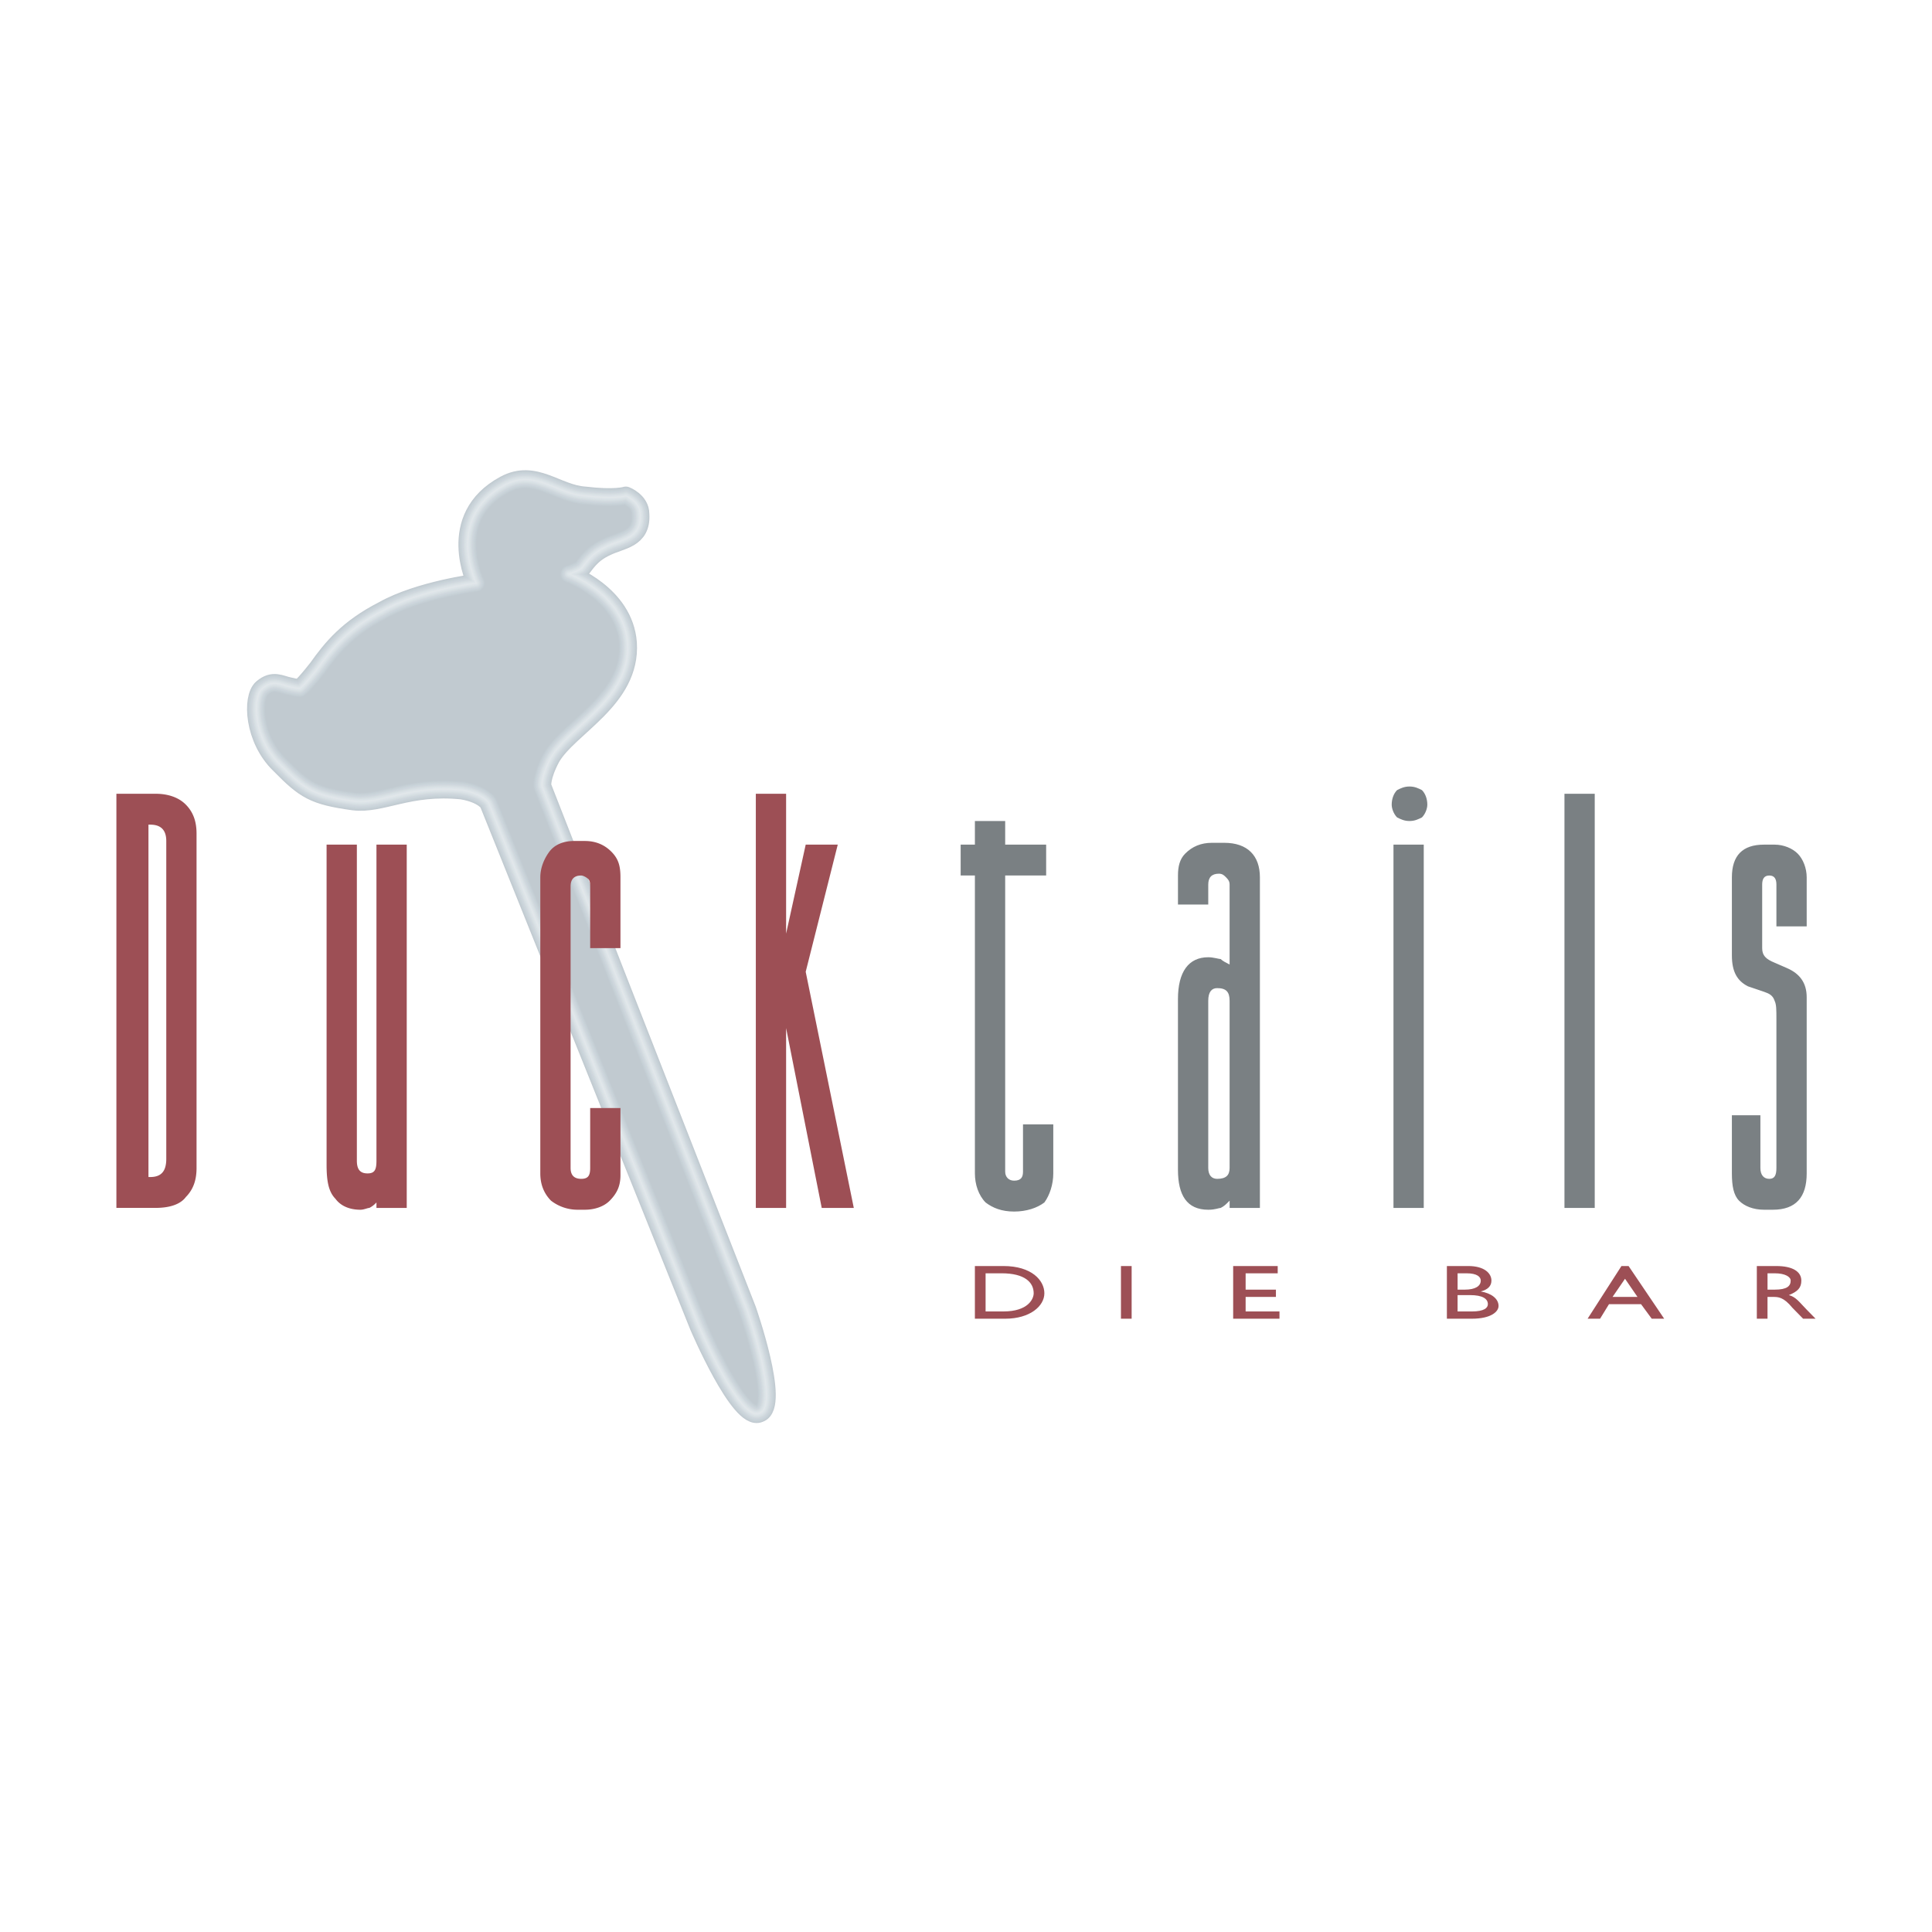 <svg xmlns="http://www.w3.org/2000/svg" width="2500" height="2500" viewBox="0 0 192.756 192.756"><path fill-rule="evenodd" clip-rule="evenodd" fill="#fff" d="M0 0h192.756v192.756H0V0z"/><path d="M47.509 58.172s-3.198-6.524 2.844-9.786c3.021-1.631 5.153.906 7.997 1.087 3.021.363 4.087 0 4.087 0s1.421.543 1.421 1.812c.178 2.537-1.955 2.537-3.376 3.262-1.6.725-2.132 1.812-2.488 2.175-.533.362-1.244.543-1.244.543s5.509 1.994 5.864 6.887c.355 5.618-5.864 8.336-7.641 11.417-1.066 1.993-.889 2.899-.889 2.899l20.436 52.193s3.377 9.605 1.244 10.33c-1.955.906-6.042-8.699-6.042-8.699L48.753 80.1s-.533-.906-2.666-1.269c-5.331-.543-7.997 1.45-10.84 1.087-3.91-.543-4.798-1.087-7.286-3.625-2.666-2.537-2.843-6.706-1.777-7.611 1.066-.906 1.777-.362 2.666-.182.71.182 1.066.182 1.066.182s.355-.182 1.777-1.993c1.422-1.994 3.021-3.987 6.575-5.799 3.555-1.993 9.241-2.718 9.241-2.718z" fill-rule="evenodd" clip-rule="evenodd" fill="#c1cad0"/><path d="M47.509 58.172s-3.198-6.524 2.844-9.786c3.021-1.631 5.153.906 7.997 1.087 3.021.363 4.087 0 4.087 0s1.421.543 1.421 1.812c.178 2.537-1.955 2.537-3.376 3.262-1.6.725-2.132 1.812-2.488 2.175-.533.362-1.244.543-1.244.543s5.509 1.994 5.864 6.887c.355 5.618-5.864 8.336-7.641 11.417-1.066 1.993-.889 2.899-.889 2.899l20.436 52.193s3.377 9.605 1.244 10.33c-1.955.906-6.042-8.699-6.042-8.699L48.753 80.1s-.533-.906-2.666-1.269c-5.331-.543-7.997 1.45-10.84 1.087-3.91-.543-4.798-1.087-7.286-3.625-2.666-2.537-2.843-6.706-1.777-7.611 1.066-.906 1.777-.362 2.666-.182.71.182 1.066.182 1.066.182s.355-.182 1.777-1.993c1.422-1.994 3.021-3.987 6.575-5.799 3.555-1.993 9.241-2.718 9.241-2.718z" fill="none" stroke="#c1cad0" stroke-width="1.854" stroke-linecap="round" stroke-linejoin="round" stroke-miterlimit="2.613"/><path d="M47.509 58.172s-3.198-6.524 2.844-9.786c3.021-1.631 5.153.906 7.997 1.087 3.021.363 4.087 0 4.087 0s1.421.543 1.421 1.812c.178 2.537-1.955 2.537-3.376 3.262-1.6.725-2.132 1.812-2.488 2.175-.533.362-1.244.543-1.244.543s5.509 1.994 5.864 6.887c.355 5.618-5.864 8.336-7.641 11.417-1.066 1.993-.889 2.899-.889 2.899l20.436 52.193s3.377 9.605 1.244 10.33c-1.955.906-6.042-8.699-6.042-8.699L48.753 80.1s-.533-.906-2.666-1.269c-5.331-.543-7.997 1.45-10.84 1.087-3.91-.543-4.798-1.087-7.286-3.625-2.666-2.537-2.843-6.706-1.777-7.611 1.066-.906 1.777-.362 2.666-.182.71.182 1.066.182 1.066.182s.355-.182 1.777-1.993c1.422-1.994 3.021-3.987 6.575-5.799 3.555-1.993 9.241-2.718 9.241-2.718z" fill="none" stroke="#c2cbd2" stroke-width="1.739" stroke-linecap="round" stroke-linejoin="round" stroke-miterlimit="2.613"/><path d="M47.51 58.172s-3.199-6.524 2.843-9.786c3.021-1.631 5.153.906 7.997 1.087 3.021.363 4.087 0 4.087 0s1.421.543 1.421 1.812c.178 2.537-1.955 2.537-3.376 3.262-1.6.725-2.132 1.812-2.488 2.175-.533.362-1.244.543-1.244.543s5.509 1.994 5.864 6.887c.355 5.618-5.864 8.336-7.641 11.417-1.066 1.993-.889 2.899-.889 2.899l20.436 52.193s3.376 9.605 1.244 10.33c-1.955.906-6.042-8.699-6.042-8.699L48.753 80.1s-.533-.906-2.666-1.269c-5.331-.543-7.997 1.45-10.84 1.087-3.91-.543-4.798-1.087-7.286-3.625-2.666-2.537-2.843-6.706-1.777-7.611 1.066-.906 1.777-.362 2.666-.182.71.182 1.066.182 1.066.182s.355-.182 1.777-1.993c1.422-1.994 3.021-3.987 6.575-5.799 3.555-1.993 9.242-2.718 9.242-2.718z" fill="none" stroke="#c3ced4" stroke-width="1.623" stroke-linecap="round" stroke-linejoin="round" stroke-miterlimit="2.613"/><path d="M47.51 58.172s-3.199-6.524 2.843-9.786c3.021-1.631 5.153.906 7.997 1.087 3.021.363 4.087 0 4.087 0s1.421.543 1.421 1.812c.178 2.537-1.955 2.537-3.376 3.262-1.6.725-2.132 1.812-2.488 2.175-.533.362-1.244.543-1.244.543s5.509 1.994 5.864 6.887c.355 5.618-5.864 8.336-7.641 11.417-1.066 1.993-.889 2.899-.889 2.899l20.436 52.193s3.376 9.605 1.244 10.33c-1.955.906-6.042-8.699-6.042-8.699L48.753 80.1s-.533-.906-2.666-1.269c-5.331-.543-7.997 1.45-10.84 1.087-3.91-.543-4.798-1.087-7.286-3.625-2.666-2.537-2.843-6.706-1.777-7.611 1.066-.906 1.777-.362 2.666-.182.71.182 1.066.182 1.066.182s.355-.182 1.777-1.993c1.422-1.994 3.021-3.987 6.575-5.799 3.555-1.993 9.242-2.718 9.242-2.718z" fill="none" stroke="#c7d0d6" stroke-width="1.51" stroke-linecap="round" stroke-linejoin="round" stroke-miterlimit="2.613"/><path d="M47.509 58.172s-3.198-6.524 2.844-9.786c3.021-1.631 5.153.906 7.997 1.087 3.021.363 4.087 0 4.087 0s1.421.543 1.421 1.812c.178 2.537-1.955 2.537-3.376 3.262-1.6.725-2.132 1.812-2.488 2.175-.533.362-1.244.543-1.244.543s5.509 1.994 5.864 6.887c.355 5.618-5.864 8.336-7.641 11.417-1.066 1.993-.889 2.899-.889 2.899l20.436 52.193s3.377 9.605 1.244 10.33c-1.955.906-6.042-8.699-6.042-8.699L48.753 80.1s-.533-.906-2.666-1.269c-5.331-.543-7.997 1.45-10.84 1.087-3.91-.543-4.798-1.087-7.286-3.625-2.666-2.537-2.843-6.706-1.777-7.611 1.066-.906 1.777-.362 2.666-.182.71.182 1.066.182 1.066.182s.355-.182 1.777-1.993c1.422-1.994 3.021-3.987 6.575-5.799 3.555-1.993 9.241-2.718 9.241-2.718z" fill="none" stroke="#c8d2d7" stroke-width="1.389" stroke-linecap="round" stroke-linejoin="round" stroke-miterlimit="2.613"/><path d="M47.51 58.172s-3.199-6.524 2.843-9.786c3.021-1.631 5.153.906 7.997 1.087 3.021.363 4.087 0 4.087 0s1.421.543 1.421 1.812c.178 2.537-1.955 2.537-3.376 3.262-1.6.725-2.132 1.812-2.488 2.175-.533.362-1.244.543-1.244.543s5.509 1.994 5.864 6.887c.355 5.618-5.864 8.336-7.641 11.417-1.066 1.993-.889 2.899-.889 2.899l20.436 52.193s3.376 9.605 1.244 10.33c-1.955.906-6.042-8.699-6.042-8.699L48.753 80.1s-.533-.906-2.666-1.269c-5.331-.543-7.997 1.45-10.84 1.087-3.91-.543-4.798-1.087-7.286-3.625-2.666-2.537-2.843-6.706-1.777-7.611 1.066-.906 1.777-.362 2.666-.182.71.182 1.066.182 1.066.182s.355-.182 1.777-1.993c1.422-1.994 3.021-3.987 6.575-5.799 3.555-1.993 9.242-2.718 9.242-2.718z" fill="none" stroke="#c9d3da" stroke-width="1.274" stroke-linecap="round" stroke-linejoin="round" stroke-miterlimit="2.613"/><path d="M47.509 58.172s-3.198-6.524 2.844-9.786c3.021-1.631 5.153.906 7.997 1.087 3.021.363 4.087 0 4.087 0s1.421.543 1.421 1.812c.178 2.537-1.955 2.537-3.376 3.262-1.6.725-2.132 1.812-2.488 2.175-.533.362-1.244.543-1.244.543s5.509 1.994 5.864 6.887c.355 5.618-5.864 8.336-7.641 11.417-1.066 1.993-.889 2.899-.889 2.899l20.436 52.193s3.377 9.605 1.244 10.33c-1.955.906-6.042-8.699-6.042-8.699L48.753 80.1s-.533-.906-2.666-1.269c-5.331-.543-7.997 1.45-10.84 1.087-3.91-.543-4.798-1.087-7.286-3.625-2.666-2.537-2.843-6.706-1.777-7.611 1.066-.906 1.777-.362 2.666-.182.71.182 1.066.182 1.066.182s.355-.182 1.777-1.993c1.422-1.994 3.021-3.987 6.575-5.799 3.555-1.993 9.241-2.718 9.241-2.718z" fill="none" stroke="#ccd6dc" stroke-width="1.157" stroke-linecap="round" stroke-linejoin="round" stroke-miterlimit="2.613"/><path d="M47.509 58.172s-3.198-6.524 2.844-9.786c3.021-1.631 5.153.906 7.997 1.087 3.021.363 4.087 0 4.087 0s1.421.543 1.421 1.812c.178 2.537-1.955 2.537-3.376 3.262-1.6.725-2.132 1.812-2.488 2.175-.533.362-1.244.543-1.244.543s5.509 1.994 5.864 6.887c.355 5.618-5.864 8.336-7.641 11.417-1.066 1.993-.889 2.899-.889 2.899l20.436 52.193s3.377 9.605 1.244 10.33c-1.955.906-6.042-8.699-6.042-8.699L48.753 80.1s-.533-.906-2.666-1.269c-5.331-.543-7.997 1.45-10.84 1.087-3.91-.543-4.798-1.087-7.286-3.625-2.666-2.537-2.843-6.706-1.777-7.611 1.066-.906 1.777-.362 2.666-.182.71.182 1.066.182 1.066.182s.355-.182 1.777-1.993c1.422-1.994 3.021-3.987 6.575-5.799 3.555-1.993 9.241-2.718 9.241-2.718z" fill="none" stroke="#ced6dc" stroke-width="1.047" stroke-linecap="round" stroke-linejoin="round" stroke-miterlimit="2.613"/><path d="M47.509 58.172s-3.198-6.524 2.844-9.786c3.021-1.631 5.153.906 7.997 1.087 3.021.363 4.087 0 4.087 0s1.421.543 1.421 1.812c.178 2.537-1.955 2.537-3.376 3.262-1.6.725-2.132 1.812-2.488 2.175-.533.362-1.244.543-1.244.543s5.509 1.994 5.864 6.887c.355 5.618-5.864 8.336-7.641 11.417-1.066 1.993-.889 2.899-.889 2.899l20.436 52.193s3.377 9.605 1.244 10.33c-1.955.906-6.042-8.699-6.042-8.699L48.753 80.1s-.533-.906-2.666-1.269c-5.331-.543-7.997 1.45-10.84 1.087-3.91-.543-4.798-1.087-7.286-3.625-2.666-2.537-2.843-6.706-1.777-7.611 1.066-.906 1.777-.362 2.666-.182.71.182 1.066.182 1.066.182s.355-.182 1.777-1.993c1.422-1.994 3.021-3.987 6.575-5.799 3.555-1.993 9.241-2.718 9.241-2.718z" fill="none" stroke="#d0d7de" stroke-width=".926" stroke-linecap="round" stroke-linejoin="round" stroke-miterlimit="2.613"/><path d="M47.509 58.172s-3.198-6.524 2.844-9.786c3.021-1.631 5.153.906 7.997 1.087 3.021.363 4.087 0 4.087 0s1.421.543 1.421 1.812c.178 2.537-1.955 2.537-3.376 3.262-1.6.725-2.132 1.812-2.488 2.175-.533.362-1.244.543-1.244.543s5.509 1.994 5.864 6.887c.355 5.618-5.864 8.336-7.641 11.417-1.066 1.993-.889 2.899-.889 2.899l20.436 52.193s3.377 9.605 1.244 10.33c-1.955.906-6.042-8.699-6.042-8.699L48.753 80.1s-.533-.906-2.666-1.269c-5.331-.543-7.997 1.45-10.84 1.087-3.91-.543-4.798-1.087-7.286-3.625-2.666-2.537-2.843-6.706-1.777-7.611 1.066-.906 1.777-.362 2.666-.182.71.182 1.066.182 1.066.182s.355-.182 1.777-1.993c1.422-1.994 3.021-3.987 6.575-5.799 3.555-1.993 9.241-2.718 9.241-2.718z" fill="none" stroke="#d3dce0" stroke-width=".81" stroke-linecap="round" stroke-linejoin="round" stroke-miterlimit="2.613"/><path d="M47.509 58.172s-3.198-6.524 2.844-9.786c3.021-1.631 5.153.906 7.997 1.087 3.021.363 4.087 0 4.087 0s1.421.543 1.421 1.812c.178 2.537-1.955 2.537-3.376 3.262-1.6.725-2.132 1.812-2.488 2.175-.533.362-1.244.543-1.244.543s5.509 1.994 5.864 6.887c.355 5.618-5.864 8.336-7.641 11.417-1.066 1.993-.889 2.899-.889 2.899l20.436 52.193s3.377 9.605 1.244 10.33c-1.955.906-6.042-8.699-6.042-8.699L48.753 80.1s-.533-.906-2.666-1.269c-5.331-.543-7.997 1.45-10.84 1.087-3.91-.543-4.798-1.087-7.286-3.625-2.666-2.537-2.843-6.706-1.777-7.611 1.066-.906 1.777-.362 2.666-.182.71.182 1.066.182 1.066.182s.355-.182 1.777-1.993c1.422-1.994 3.021-3.987 6.575-5.799 3.555-1.993 9.241-2.718 9.241-2.718z" fill="none" stroke="#d5dde2" stroke-width=".697" stroke-linecap="round" stroke-linejoin="round" stroke-miterlimit="2.613"/><path d="M47.509 58.172s-3.198-6.524 2.844-9.786c3.021-1.631 5.153.906 7.997 1.087 3.021.363 4.087 0 4.087 0s1.421.543 1.421 1.812c.178 2.537-1.955 2.537-3.376 3.262-1.6.725-2.132 1.812-2.488 2.175-.533.362-1.244.543-1.244.543s5.509 1.994 5.864 6.887c.355 5.618-5.864 8.336-7.641 11.417-1.066 1.993-.889 2.899-.889 2.899l20.436 52.193s3.377 9.605 1.244 10.33c-1.955.906-6.042-8.699-6.042-8.699L48.753 80.1s-.533-.906-2.666-1.269c-5.331-.543-7.997 1.45-10.84 1.087-3.91-.543-4.798-1.087-7.286-3.625-2.666-2.537-2.843-6.706-1.777-7.611 1.066-.906 1.777-.362 2.666-.182.71.182 1.066.182 1.066.182s.355-.182 1.777-1.993c1.422-1.994 3.021-3.987 6.575-5.799 3.555-1.993 9.241-2.718 9.241-2.718z" fill="none" stroke="#d8e0e3" stroke-width=".579" stroke-linecap="round" stroke-linejoin="round" stroke-miterlimit="2.613"/><path d="M47.509 58.172s-3.198-6.524 2.844-9.786c3.021-1.631 5.153.906 7.997 1.087 3.021.363 4.087 0 4.087 0s1.421.543 1.421 1.812c.178 2.537-1.955 2.537-3.376 3.262-1.6.725-2.132 1.812-2.488 2.175-.533.362-1.244.543-1.244.543s5.509 1.994 5.864 6.887c.355 5.618-5.864 8.336-7.641 11.417-1.066 1.993-.889 2.899-.889 2.899l20.436 52.193s3.377 9.605 1.244 10.33c-1.955.906-6.042-8.699-6.042-8.699L48.753 80.1s-.533-.906-2.666-1.269c-5.331-.543-7.997 1.45-10.84 1.087-3.91-.543-4.798-1.087-7.286-3.625-2.666-2.537-2.843-6.706-1.777-7.611 1.066-.906 1.777-.362 2.666-.182.71.182 1.066.182 1.066.182s.355-.182 1.777-1.993c1.422-1.994 3.021-3.987 6.575-5.799 3.555-1.993 9.241-2.718 9.241-2.718z" fill="none" stroke="#dae2e6" stroke-width=".463" stroke-linecap="round" stroke-linejoin="round" stroke-miterlimit="2.613"/><path d="M47.509 58.172s-3.198-6.524 2.844-9.786c3.021-1.631 5.153.906 7.997 1.087 3.021.363 4.087 0 4.087 0s1.421.543 1.421 1.812c.178 2.537-1.955 2.537-3.376 3.262-1.6.725-2.132 1.812-2.488 2.175-.533.362-1.244.543-1.244.543s5.509 1.994 5.864 6.887c.355 5.618-5.864 8.336-7.641 11.417-1.066 1.993-.889 2.899-.889 2.899l20.436 52.193s3.377 9.605 1.244 10.33c-1.955.906-6.042-8.699-6.042-8.699L48.753 80.1s-.533-.906-2.666-1.269c-5.331-.543-7.997 1.45-10.84 1.087-3.91-.543-4.798-1.087-7.286-3.625-2.666-2.537-2.843-6.706-1.777-7.611 1.066-.906 1.777-.362 2.666-.182.71.182 1.066.182 1.066.182s.355-.182 1.777-1.993c1.422-1.994 3.021-3.987 6.575-5.799 3.555-1.993 9.241-2.718 9.241-2.718z" fill="none" stroke="#dce3e8" stroke-width=".35" stroke-linecap="round" stroke-linejoin="round" stroke-miterlimit="2.613"/><path d="M47.509 58.172s-3.198-6.524 2.844-9.786c3.021-1.631 5.153.906 7.997 1.087 3.021.363 4.087 0 4.087 0s1.421.543 1.421 1.812c.178 2.537-1.955 2.537-3.376 3.262-1.6.725-2.132 1.812-2.488 2.175-.533.362-1.244.543-1.244.543s5.509 1.994 5.864 6.887c.355 5.618-5.864 8.336-7.641 11.417-1.066 1.993-.889 2.899-.889 2.899l20.436 52.193s3.377 9.605 1.244 10.33c-1.955.906-6.042-8.699-6.042-8.699L48.753 80.1s-.533-.906-2.666-1.269c-5.331-.543-7.997 1.45-10.84 1.087-3.91-.543-4.798-1.087-7.286-3.625-2.666-2.537-2.843-6.706-1.777-7.611 1.066-.906 1.777-.362 2.666-.182.71.182 1.066.182 1.066.182s.355-.182 1.777-1.993c1.422-1.994 3.021-3.987 6.575-5.799 3.555-1.993 9.241-2.718 9.241-2.718z" fill="none" stroke="#dee4e8" stroke-width=".234" stroke-linecap="round" stroke-linejoin="round" stroke-miterlimit="2.613"/><path d="M47.509 58.172s-3.198-6.524 2.844-9.786c3.021-1.631 5.153.906 7.997 1.087 3.021.363 4.087 0 4.087 0s1.421.543 1.421 1.812c.178 2.537-1.955 2.537-3.376 3.262-1.6.725-2.132 1.812-2.488 2.175-.533.362-1.244.543-1.244.543s5.509 1.994 5.864 6.887c.355 5.618-5.864 8.336-7.641 11.417-1.066 1.993-.889 2.899-.889 2.899l20.436 52.193s3.377 9.605 1.244 10.33c-1.955.906-6.042-8.699-6.042-8.699L48.753 80.1s-.533-.906-2.666-1.269c-5.331-.543-7.997 1.45-10.84 1.087-3.91-.543-4.798-1.087-7.286-3.625-2.666-2.537-2.843-6.706-1.777-7.611 1.066-.906 1.777-.362 2.666-.182.71.182 1.066.182 1.066.182s.355-.182 1.777-1.993c1.422-1.994 3.021-3.987 6.575-5.799 3.555-1.993 9.241-2.718 9.241-2.718z" fill="none" stroke="#e1e7ea" stroke-width=".118" stroke-linecap="round" stroke-linejoin="round" stroke-miterlimit="2.613"/><path d="M14.99 82.275h-.178v35.157h.178c1.066 0 1.599-.543 1.599-1.811V83.906c0-1.087-.533-1.631-1.599-1.631zm-3.377-3.081h3.91c1.243 0 2.31.363 3.021 1.088.711.725 1.066 1.631 1.066 2.899v33.346c0 1.268-.355 2.174-1.066 2.898-.533.725-1.599 1.088-3.021 1.088h-3.91V79.194zM35.604 115.801c0 .906.355 1.27 1.066 1.27.711 0 .889-.363.889-1.27V84.269h3.021v36.245h-3.021v-.543c-.178.18-.355.361-.71.543-.178 0-.534.182-.889.182-1.066 0-1.955-.363-2.488-1.088-.711-.725-.889-1.812-.889-3.443V84.269h3.021v31.532zM58.882 94.598v-6.162c0-.181 0-.543-.178-.725-.178-.181-.533-.362-.71-.362-.711 0-1.066.362-1.066 1.087v28.091c0 .725.355 1.086 1.066 1.086.71 0 .888-.361.888-1.086v-5.98h3.021v6.705c0 1.086-.355 1.812-1.066 2.537-.533.543-1.422.906-2.488.906h-.711a4.316 4.316 0 0 1-2.666-.906c-.711-.725-1.066-1.631-1.066-2.719V87.53c0-.906.355-1.812.889-2.538.533-.725 1.422-1.087 2.488-1.087h1.066c1.066 0 1.955.363 2.666 1.087.71.725.888 1.45.888 2.538v7.067h-3.021v.001zM78.43 102.572v17.942h-3.021v-41.32h3.021v13.954l1.955-8.879h3.198l-3.198 12.686 4.798 23.559h-3.199l-3.554-17.942z" fill-rule="evenodd" clip-rule="evenodd" fill="#9d4f55"/><path d="M95.845 87.349v-3.081h1.421v-2.356h3.021v2.356h4.088v3.081h-4.088v29.54c0 .543.355.906.889.906.711 0 .889-.363.889-.906v-4.711h3.021v4.893c0 1.088-.355 2.174-.889 2.9-.711.543-1.777.906-3.021.906s-2.133-.363-2.844-.906c-.711-.727-1.066-1.812-1.066-2.9V87.349h-1.421zM121.434 98.586c-.531 0-.887.361-.887 1.268v16.674c0 .725.355 1.086.887 1.086.889 0 1.244-.361 1.244-1.086V99.854c0-.907-.356-1.268-1.244-1.268zm-3.909 18.121V99.672c0-2.717 1.066-4.167 3.021-4.167.531 0 1.066.181 1.242.181.178.182.533.363.889.543v-7.973c0-.362-.178-.544-.355-.725-.178-.182-.355-.363-.709-.363-.711 0-1.066.363-1.066 1.087v1.993h-3.021v-2.899c0-.906.178-1.631.711-2.174.711-.726 1.6-1.088 2.666-1.088h1.242c2.311 0 3.555 1.269 3.555 3.444v32.983h-3.021v-.725c-.355.361-.533.543-.889.725-.176 0-.533.182-1.242.182-2.134-.001-3.023-1.452-3.023-3.989zM139.027 84.269h3.021v36.245h-3.021V84.269zm3.377-3.987c0 .362-.178.906-.533 1.269-.355.181-.711.362-1.244.362s-.889-.182-1.244-.362c-.355-.363-.533-.906-.533-1.269 0-.544.178-1.088.533-1.45.355-.181.711-.362 1.244-.362s.889.181 1.244.362c.356.362.533.906.533 1.45zM156.086 79.194h3.021v41.32h-3.021v-41.32zM176.879 120.695h-.889c-1.066 0-1.955-.363-2.488-.906-.533-.545-.711-1.451-.711-2.719v-5.799h2.844v5.256c0 .725.355 1.086.889 1.086.531 0 .709-.361.709-1.086v-14.861c0-.906 0-1.449-.178-1.812-.176-.543-.531-.725-1.064-.906l-1.6-.543c-1.066-.543-1.6-1.449-1.6-3.082v-7.792c0-2.175 1.066-3.262 3.199-3.262h1.064c.889 0 1.777.362 2.311.906.533.543.889 1.45.889 2.356v4.893h-3.021v-4.168c0-.544-.178-.906-.709-.906-.533 0-.711.362-.711.906v6.343c0 .725.355 1.087 1.242 1.45l1.246.544c1.242.543 1.953 1.449 1.953 2.9v17.578c0 2.355-1.066 3.624-3.375 3.624z" fill-rule="evenodd" clip-rule="evenodd" fill="#7a8083"/><path d="M97.266 131.568h3.021c2.488 0 3.91-1.27 3.91-2.537 0-1.27-1.244-2.719-4.088-2.719h-2.844v5.256h.001zm1.066-4.531h1.6c2.311 0 3.199.906 3.199 1.994 0 .543-.533 1.812-3.021 1.812h-1.777v-3.806h-.001zM111.838 126.312h1.066v5.256h-1.066v-5.256zM127.477 126.312h-4.444v5.256h4.621v-.724h-3.377v-1.449h3.022v-.727h-3.022v-1.631h3.2v-.725zM144.357 131.568h2.488c1.955 0 2.666-.725 2.666-1.27 0-.725-.711-1.268-1.777-1.449.711-.182 1.066-.543 1.066-1.088 0-.725-.711-1.449-2.311-1.449h-2.133v5.256h.001zm1.067-4.531h.889c1.066 0 1.422.363 1.422.725 0 .545-.533.906-1.6.906h-.711v-1.631zm0 2.176h1.244c1.244 0 1.777.361 1.777.906 0 .361-.355.725-1.6.725h-1.422v-1.631h.001zM162.484 126.312h-.711l-3.377 5.256h1.244l.889-1.449h3.199l1.066 1.449h1.242l-3.552-5.256zm-.355 1.27l1.244 1.812h-2.488l1.244-1.812zM175.279 126.312v5.256h1.066v-2.174h.533c.531 0 1.064 0 1.953 1.086l1.066 1.088h1.244c-.533-.545-.711-.725-.889-.906-.711-.725-1.066-1.268-1.777-1.449.889-.363 1.244-.725 1.244-1.451 0-.904-.889-1.449-2.488-1.449h-1.952v-.001zm1.067.725h.709c1.066 0 1.6.363 1.6.725 0 .545-.354.906-1.6.906h-.709v-1.631z" fill-rule="evenodd" clip-rule="evenodd" fill="#9d4f55"/></svg>